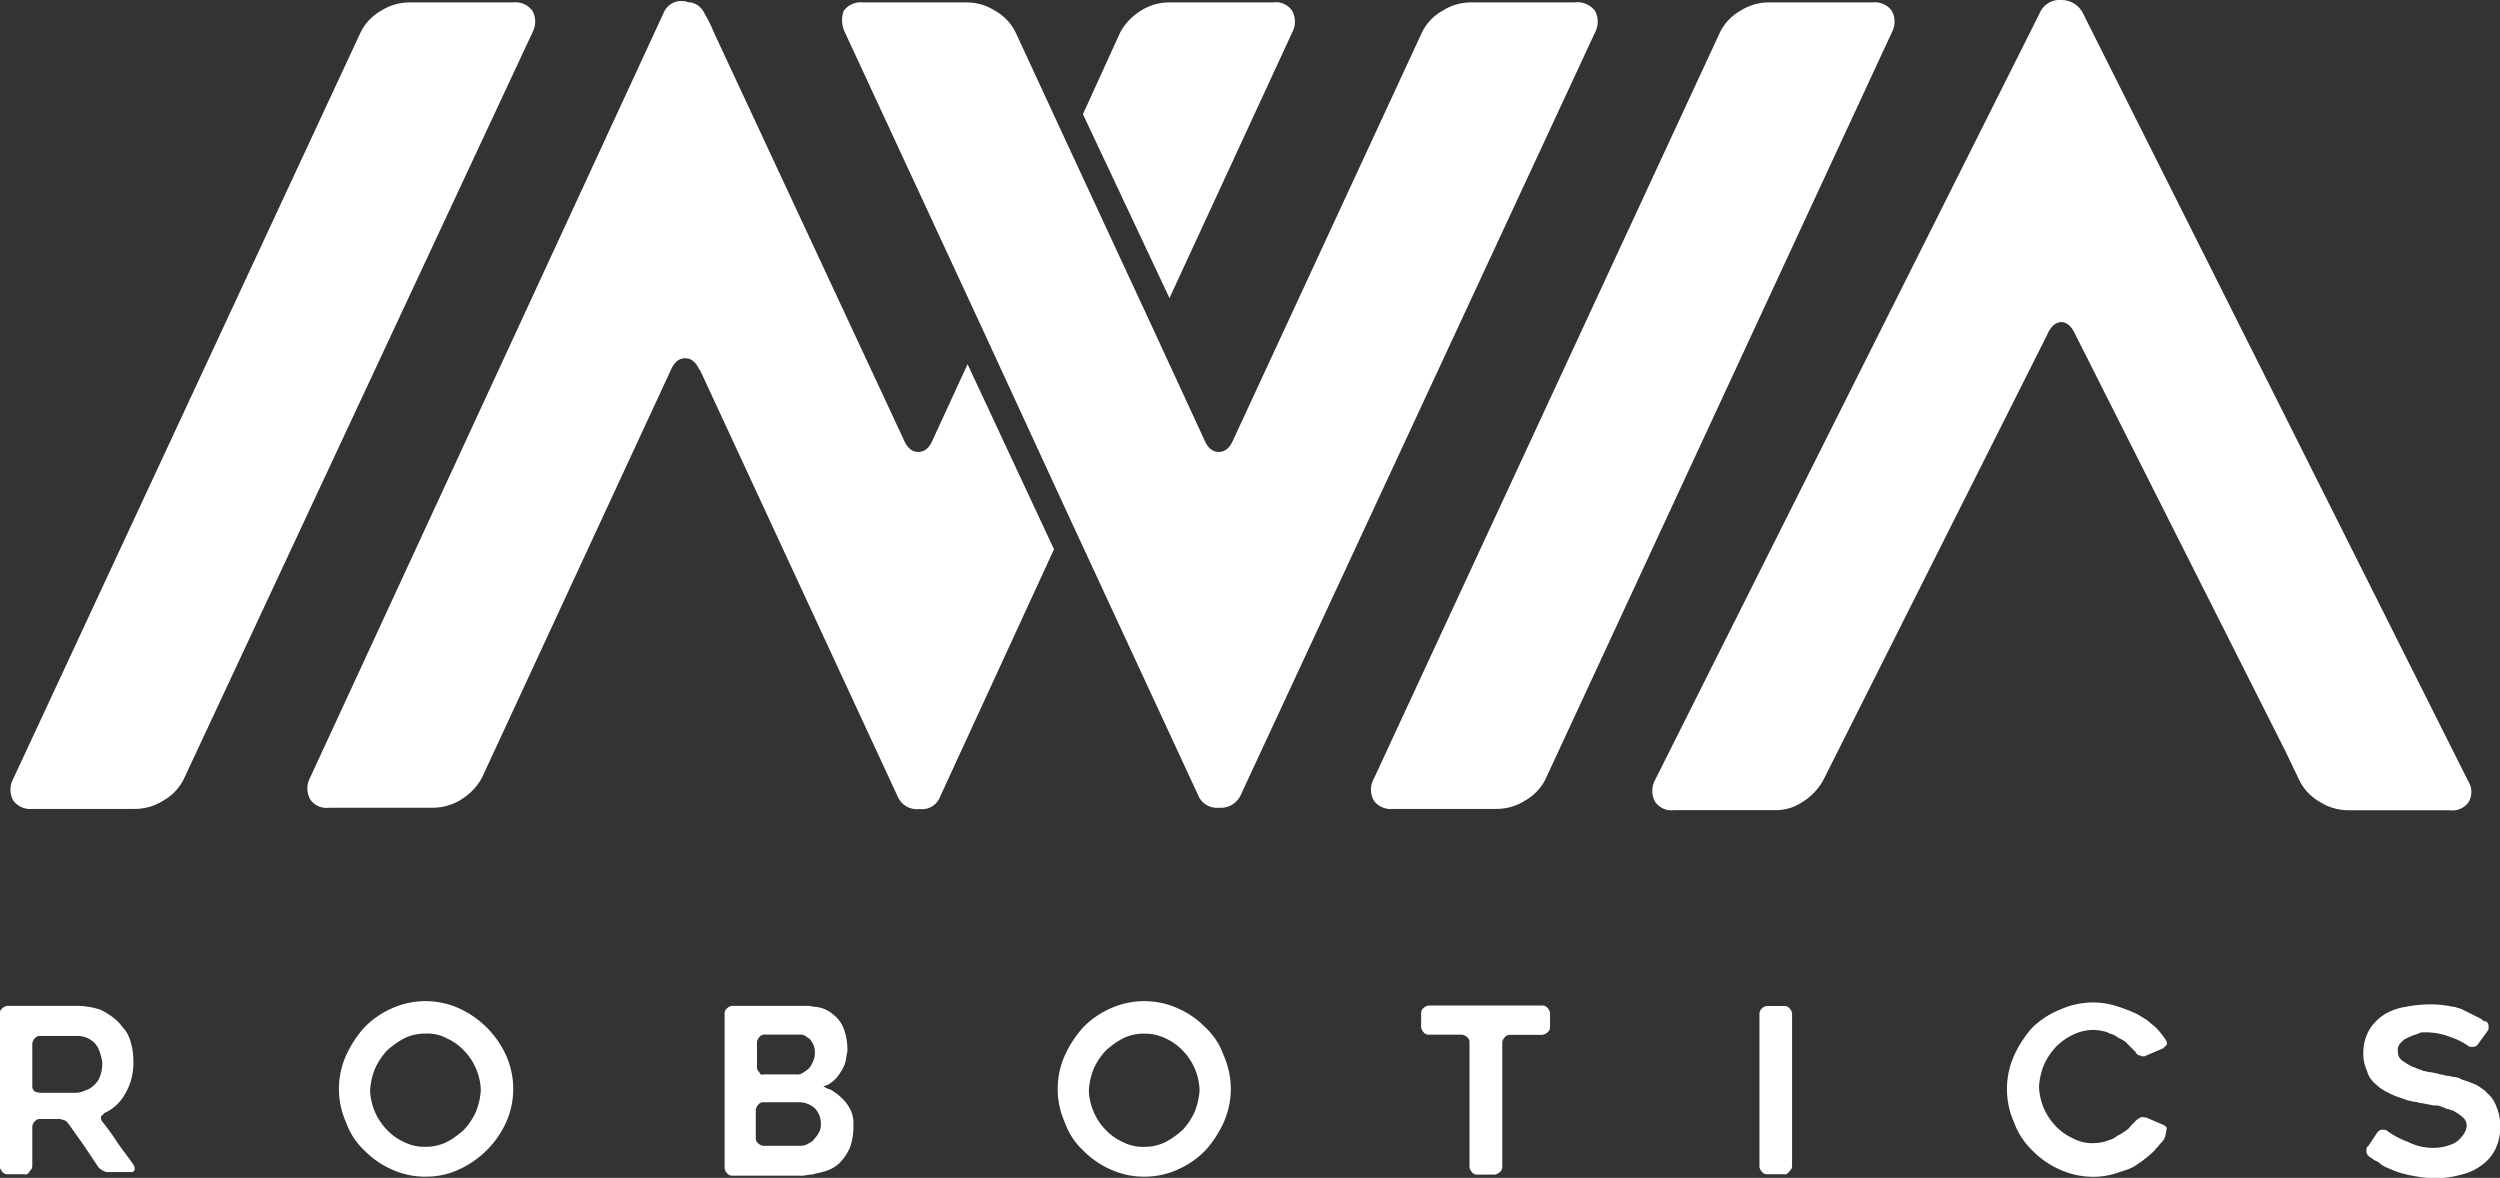 <svg xmlns="http://www.w3.org/2000/svg" id="Logo_Color" width="101.878" height="48" data-name="Logo Color" viewBox="0 0 101.878 48">
    <rect x="0" y="0" width="101.878" height="48" fill="#333333" stroke="none"/>
    <defs>
        <style>
            .cls-1{fill:#fff}
        </style>
    </defs>
    <path id="Path_30" d="M1.029 90.557H.294a.254.254 0 0 1-.2-.1.371.371 0 0 1-.1-.2v-6.263a.254.254 0 0 1 .1-.2.371.371 0 0 1 .2-.1h2.792a3.158 3.158 0 0 1 .98.147 2.745 2.745 0 0 1 .735.49c.1.1.2.245.294.343a1.467 1.467 0 0 1 .2.392 2.852 2.852 0 0 1 .142.934 2.506 2.506 0 0 1-.392 1.371 1.782 1.782 0 0 1-.784.686l-.147.147a.294.294 0 0 0 .049.2 9.931 9.931 0 0 1 .637.882c.2.294.441.588.637.882a.294.294 0 0 1 .049.2c0 .049-.049.1-.147.1h-.882a.442.442 0 0 1-.245-.049.676.676 0 0 1-.2-.147l-.294-.441-.294-.441-.632-.89c-.049-.049-.1-.147-.2-.147a.442.442 0 0 0-.245-.049h-.731a.254.254 0 0 0-.2.1.371.371 0 0 0-.1.2v1.616a.254.254 0 0 1-.1.2c-.049.1-.1.147-.2.147m.588-3.331h1.531a.908.908 0 0 0 .343-.1.789.789 0 0 0 .343-.2.878.878 0 0 0 .245-.343 1.449 1.449 0 0 0 .1-.49.834.834 0 0 0-.049-.343c0-.049-.049-.147-.049-.2-.049-.049-.049-.147-.1-.2a.832.832 0 0 0-.294-.294.987.987 0 0 0-.539-.147H1.616a.254.254 0 0 0-.2.1.371.371 0 0 0-.1.2v1.763a.254.254 0 0 0 .1.2.507.507 0 0 0 .2.049" class="cls-1" data-name="Path 30" transform="translate(0 -42.704)"/>
    <path id="Path_31" d="M31.727 90.451a3.287 3.287 0 0 1-1.371-.294 3.588 3.588 0 0 1-1.127-.784 2.811 2.811 0 0 1-.735-1.127 3.347 3.347 0 0 1 0-2.743 4.472 4.472 0 0 1 .735-1.127 3.588 3.588 0 0 1 1.127-.784 3.347 3.347 0 0 1 2.743 0 3.884 3.884 0 0 1 1.91 1.91 3.347 3.347 0 0 1 0 2.743 3.884 3.884 0 0 1-1.91 1.91 3.129 3.129 0 0 1-1.371.294m0-5.829a1.921 1.921 0 0 0-.882.2 3.476 3.476 0 0 0-.686.49 2.745 2.745 0 0 0-.49.735 2.86 2.86 0 0 0-.2.882 2.432 2.432 0 0 0 .686 1.616 2.208 2.208 0 0 0 .686.49 1.793 1.793 0 0 0 .882.2 1.921 1.921 0 0 0 .882-.2 3.477 3.477 0 0 0 .686-.49 2.745 2.745 0 0 0 .49-.735 2.86 2.86 0 0 0 .2-.882 2.432 2.432 0 0 0-.686-1.616 2.208 2.208 0 0 0-.686-.49 1.677 1.677 0 0 0-.882-.2" class="cls-1" data-name="Path 31" transform="translate(-14.388 -42.5)"/>
    <path id="Path_32" d="M65.2 86.051a1.985 1.985 0 0 1-.245.441 1.144 1.144 0 0 1-.343.343.371.371 0 0 1-.2.1l-.1.049a.152.152 0 0 1 .1.049c.1.049.147.049.245.1a2.692 2.692 0 0 1 .441.343 1.759 1.759 0 0 1 .343.49 1.243 1.243 0 0 1 .1.588 2.469 2.469 0 0 1-.147.931 2.094 2.094 0 0 1-.441.637 1.513 1.513 0 0 1-.686.343c-.147.049-.245.049-.392.1-.147 0-.294.049-.441.049h-2.84a.254.254 0 0 1-.2-.1.371.371 0 0 1-.1-.2v-6.32a.254.254 0 0 1 .1-.2.371.371 0 0 1 .2-.1h3.086c.147 0 .245.049.392.049a1.282 1.282 0 0 1 .637.294 1.337 1.337 0 0 1 .441.588 2.469 2.469 0 0 1 .147.931c-.049.2-.049.343-.1.49m-3.331.441h1.324a.413.413 0 0 0 .343-.1.86.86 0 0 0 .245-.2 1.631 1.631 0 0 0 .147-.294.906.906 0 0 0 0-.588 1.071 1.071 0 0 0-.147-.245c-.049-.049-.147-.1-.2-.147a.442.442 0 0 0-.245-.049h-1.42a.254.254 0 0 0-.2.1.371.371 0 0 0-.1.2V86.2a.254.254 0 0 0 .1.2c0 .049.049.1.147.1m1.861 2.792a.489.489 0 0 0 .245-.2 1.025 1.025 0 0 0 .2-.294.726.726 0 0 0 .049-.343.9.9 0 0 0-.245-.588.969.969 0 0 0-.686-.245h-1.42a.254.254 0 0 0-.2.1.371.371 0 0 0-.1.2v1.176a.254.254 0 0 0 .1.2.371.371 0 0 0 .2.1h1.567a.7.7 0 0 0 .294-.1" class="cls-1" data-name="Path 32" transform="translate(-30.765 -42.704)"/>
    <path id="Path_33" d="M91.527 90.451a3.287 3.287 0 0 1-1.371-.294 3.588 3.588 0 0 1-1.127-.784 2.811 2.811 0 0 1-.735-1.127 3.347 3.347 0 0 1 0-2.743 4.472 4.472 0 0 1 .735-1.127 3.588 3.588 0 0 1 1.127-.784 3.347 3.347 0 0 1 2.743 0 3.588 3.588 0 0 1 1.127.784 2.811 2.811 0 0 1 .735 1.127 3.347 3.347 0 0 1 0 2.743 4.472 4.472 0 0 1-.735 1.127 3.588 3.588 0 0 1-1.127.784 3.287 3.287 0 0 1-1.371.294m0-5.829a1.921 1.921 0 0 0-.882.2 3.476 3.476 0 0 0-.686.49 2.745 2.745 0 0 0-.49.735 2.86 2.86 0 0 0-.2.882 2.432 2.432 0 0 0 .686 1.616 2.208 2.208 0 0 0 .686.49 1.793 1.793 0 0 0 .882.2 1.921 1.921 0 0 0 .882-.2 3.476 3.476 0 0 0 .686-.49 2.745 2.745 0 0 0 .49-.735 2.86 2.86 0 0 0 .2-.882 2.432 2.432 0 0 0-.686-1.616 2.208 2.208 0 0 0-.686-.49 1.921 1.921 0 0 0-.882-.2" class="cls-1" data-name="Path 33" transform="translate(-44.898 -42.5)"/>
    <path id="Path_34" d="M123.247 84.876h-1.371a.254.254 0 0 0-.2.1.371.371 0 0 0-.1.2v5.094a.254.254 0 0 1-.1.2.371.371 0 0 1-.2.1h-.735a.254.254 0 0 1-.2-.1.371.371 0 0 1-.1-.2v-5.101a.254.254 0 0 0-.1-.2.371.371 0 0 0-.2-.1h-1.371a.254.254 0 0 1-.2-.1.371.371 0 0 1-.1-.2v-.588a.254.254 0 0 1 .1-.2.371.371 0 0 1 .2-.1h4.653a.254.254 0 0 1 .2.1.371.371 0 0 1 .1.2v.588a.254.254 0 0 1-.1.2.371.371 0 0 1-.2.1" class="cls-1" data-name="Path 34" transform="translate(-60.357 -42.704)"/>
    <path id="Path_35" d="M147.429 90.557h-.735a.254.254 0 0 1-.2-.1.371.371 0 0 1-.1-.2v-6.263a.346.346 0 0 1 .294-.294h.735a.254.254 0 0 1 .2.1.371.371 0 0 1 .1.2v6.22a.254.254 0 0 1-.1.2.262.262 0 0 1-.2.147" class="cls-1" data-name="Path 35" transform="translate(-74.694 -42.704)"/>
    <path id="Path_36" d="M173.416 88.935a1.069 1.069 0 0 1-.2.245c-.049.1-.147.147-.2.245a4.815 4.815 0 0 1-.735.588 1.466 1.466 0 0 1-.392.2l-.441.147a3.076 3.076 0 0 1-.931.147 3.287 3.287 0 0 1-1.371-.294 3.588 3.588 0 0 1-1.127-.784 3 3 0 0 1-.735-1.127 3.347 3.347 0 0 1 0-2.743 4.472 4.472 0 0 1 .735-1.127 3.447 3.447 0 0 1 1.127-.735 3.287 3.287 0 0 1 1.371-.294 3.075 3.075 0 0 1 .931.147 6.542 6.542 0 0 1 .882.343c.147.1.245.147.392.245.1.1.245.2.343.294a3.432 3.432 0 0 1 .392.49.294.294 0 0 1 .049.2l-.147.147-.686.294a.219.219 0 0 1-.245 0c-.1 0-.147-.049-.2-.147l-.1-.1-.1-.1-.2-.2a1.071 1.071 0 0 0-.245-.147c-.1-.049-.147-.1-.245-.147s-.2-.049-.245-.1a2.083 2.083 0 0 0-.539-.1 1.921 1.921 0 0 0-.882.2 2.458 2.458 0 0 0-.686.49 2.745 2.745 0 0 0-.49.735 2.86 2.86 0 0 0-.2.882 2.432 2.432 0 0 0 .686 1.616 2.207 2.207 0 0 0 .686.49 1.677 1.677 0 0 0 .882.2 1.761 1.761 0 0 0 .539-.1c.1-.049.2-.049.245-.1.1-.049.147-.1.245-.147s.147-.1.245-.147c.049-.049.147-.1.2-.2l.1-.1.1-.1a.676.676 0 0 1 .2-.147c.1-.049.147 0 .245 0l.686.294q.147.073.147.147c-.049.245-.049.343-.1.392" class="cls-1" data-name="Path 36" transform="translate(-85.204 -42.551)"/>
    <path id="Path_37" d="M196.8 89.38l.392-.588a.254.254 0 0 1 .2-.1c.1 0 .147 0 .2.049a3.429 3.429 0 0 0 .833.441 2.233 2.233 0 0 0 1.127.245 1.761 1.761 0 0 0 .539-.1.984.984 0 0 0 .392-.2 1.3 1.3 0 0 0 .245-.294.7.7 0 0 0 .1-.294.445.445 0 0 0-.147-.343 2.073 2.073 0 0 0-.343-.245c-.049-.049-.147-.049-.245-.1-.1 0-.147-.049-.294-.1a.621.621 0 0 0-.294-.049c-.1 0-.2-.049-.294-.049a2.122 2.122 0 0 0-.245-.049c-.1 0-.147-.049-.245-.049a2.208 2.208 0 0 1-.539-.147 3 3 0 0 1-.588-.245 1.76 1.76 0 0 1-.49-.343 1.029 1.029 0 0 1-.343-.539 1.564 1.564 0 0 1-.147-.686 1.929 1.929 0 0 1 .245-.98 1.971 1.971 0 0 1 .637-.637 2.411 2.411 0 0 1 .833-.294 5.4 5.4 0 0 1 .882-.1 3.959 3.959 0 0 1 .784.049c.1 0 .2.049.343.049.1.049.2.049.294.1l.294.147.294.147.2.1a.254.254 0 0 0 .2.1.254.254 0 0 1 .1.2c0 .1 0 .147-.049.2l-.392.539a.254.254 0 0 1-.2.1c-.1 0-.147 0-.2-.049a2.972 2.972 0 0 0-.686-.343 2.864 2.864 0 0 0-.931-.2h-.2a.294.294 0 0 0-.2.049 3.373 3.373 0 0 0-.392.147l-.2.1-.147.147a.413.413 0 0 0-.1.343.445.445 0 0 0 .147.343 2.732 2.732 0 0 0 .392.245c.1.049.147.049.245.1s.2.049.245.1c.1 0 .2.049.294.049a2.121 2.121 0 0 1 .245.049c.049 0 .147.049.2.049.1 0 .147.049.245.049s.2.049.294.049a.7.7 0 0 1 .294.1l.147.049.147.049c.1.049.147.049.245.1a1.071 1.071 0 0 1 .245.147l.147.1.147.147a1.268 1.268 0 0 1 .343.539 1.865 1.865 0 0 1 .147.784 1.988 1.988 0 0 1-.2.931 1.706 1.706 0 0 1-.539.637 2.187 2.187 0 0 1-.833.392 3.82 3.82 0 0 1-1.078.147 4.934 4.934 0 0 1-.931-.1 4.08 4.08 0 0 1-.735-.2c-.1-.049-.245-.1-.343-.147a1.025 1.025 0 0 1-.294-.2l-.2-.1c-.049-.049-.147-.1-.2-.147a.254.254 0 0 1-.1-.2c0-.1 0-.147.049-.2" class="cls-1" data-name="Path 37" transform="translate(-100.306 -42.653)"/>
    <path id="Path_29" d="M.985 31.841L15.14 1.424a2.037 2.037 0 0 1 .833-.882A2.166 2.166 0 0 1 17.148.2h4.212a.858.858 0 0 1 .784.343.931.931 0 0 1 0 .882L7.94 31.841a2.037 2.037 0 0 1-.833.882 2.166 2.166 0 0 1-1.176.343H1.769a.858.858 0 0 1-.784-.343.915.915 0 0 1 0-.882" class="cls-1" data-name="Path 29" transform="translate(-.446 -.102)"/>
    <path id="Path_38" d="M170.7 31.788L155.022.539A.976.976 0 0 0 154.14 0a.88.88 0 0 0-.882.539l-15.673 31.249a.931.931 0 0 0 0 .882.809.809 0 0 0 .784.343h4.114a1.906 1.906 0 0 0 1.127-.343 2.373 2.373 0 0 0 .833-.882l9.11-18.122c.147-.343.343-.539.588-.539s.441.2.588.539l8.571 17 .539 1.127a2.038 2.038 0 0 0 .833.882 2.166 2.166 0 0 0 1.176.343h4.114a.809.809 0 0 0 .784-.343.828.828 0 0 0-.049-.882" class="cls-1" data-name="Path 38" transform="translate(-70.14)"/>
    <path id="Path_39" d="M114.185 31.841l14.106-30.417a2.037 2.037 0 0 1 .833-.882A2.166 2.166 0 0 1 130.3.2h4.212a.858.858 0 0 1 .784.343.931.931 0 0 1 0 .882l-14.107 30.416a2.037 2.037 0 0 1-.833.882 2.166 2.166 0 0 1-1.176.343h-4.212a.858.858 0 0 1-.784-.343.915.915 0 0 1 0-.882" class="cls-1" data-name="Path 39" transform="translate(-58.202 -.102)"/>
    <path id="Path_40" d="M93.627 12.249l5-10.824a.931.931 0 0 0 0-.882.809.809 0 0 0-.788-.343h-4.212a2.166 2.166 0 0 0-1.176.343 2.373 2.373 0 0 0-.833.882L90.1 4.755z" class="cls-1" data-name="Path 40" transform="translate(-45.969 -.102)"/>
    <path id="Path_41" d="M52.477 14.892l-1.42 3.086c-.147.343-.343.49-.588.49s-.441-.147-.588-.49l-7.739-16.6a5.776 5.776 0 0 0-.391-.788.765.765 0 0 0-.392-.39l-.147-.051h-.049c-.1 0-.147-.049-.245-.049a.781.781 0 0 0-.833.49l-14.4 31.151a.931.931 0 0 0 0 .882.809.809 0 0 0 .784.343h4.212a2.166 2.166 0 0 0 1.176-.343 2.373 2.373 0 0 0 .833-.882l7.69-16.6c.147-.343.343-.49.588-.49s.441.147.588.49v-.049l8.082 17.437a.847.847 0 0 0 .882.49.781.781 0 0 0 .833-.49L56 22.435z" class="cls-1" data-name="Path 41" transform="translate(-13.048 -.051)"/>
    <path id="Path_42" d="M100.741.543A.9.9 0 0 0 99.908.2H95.7a2.166 2.166 0 0 0-1.176.343 2.037 2.037 0 0 0-.833.882L86 18.029c-.147.343-.343.49-.588.49s-.441-.147-.588-.49l-2.057-4.457-3.479-7.494-2.155-4.654A2.037 2.037 0 0 0 76.3.543 2.166 2.166 0 0 0 75.125.2h-4.212a.858.858 0 0 0-.784.343 1.123 1.123 0 0 0 .049.882l5.633 12.147 3.478 7.543 5.29 11.412a.819.819 0 0 0 .833.49.888.888 0 0 0 .882-.49l14.449-31.1a.931.931 0 0 0 0-.882" class="cls-1" data-name="Path 42" transform="translate(-35.745 -.102)"/>
</svg>
